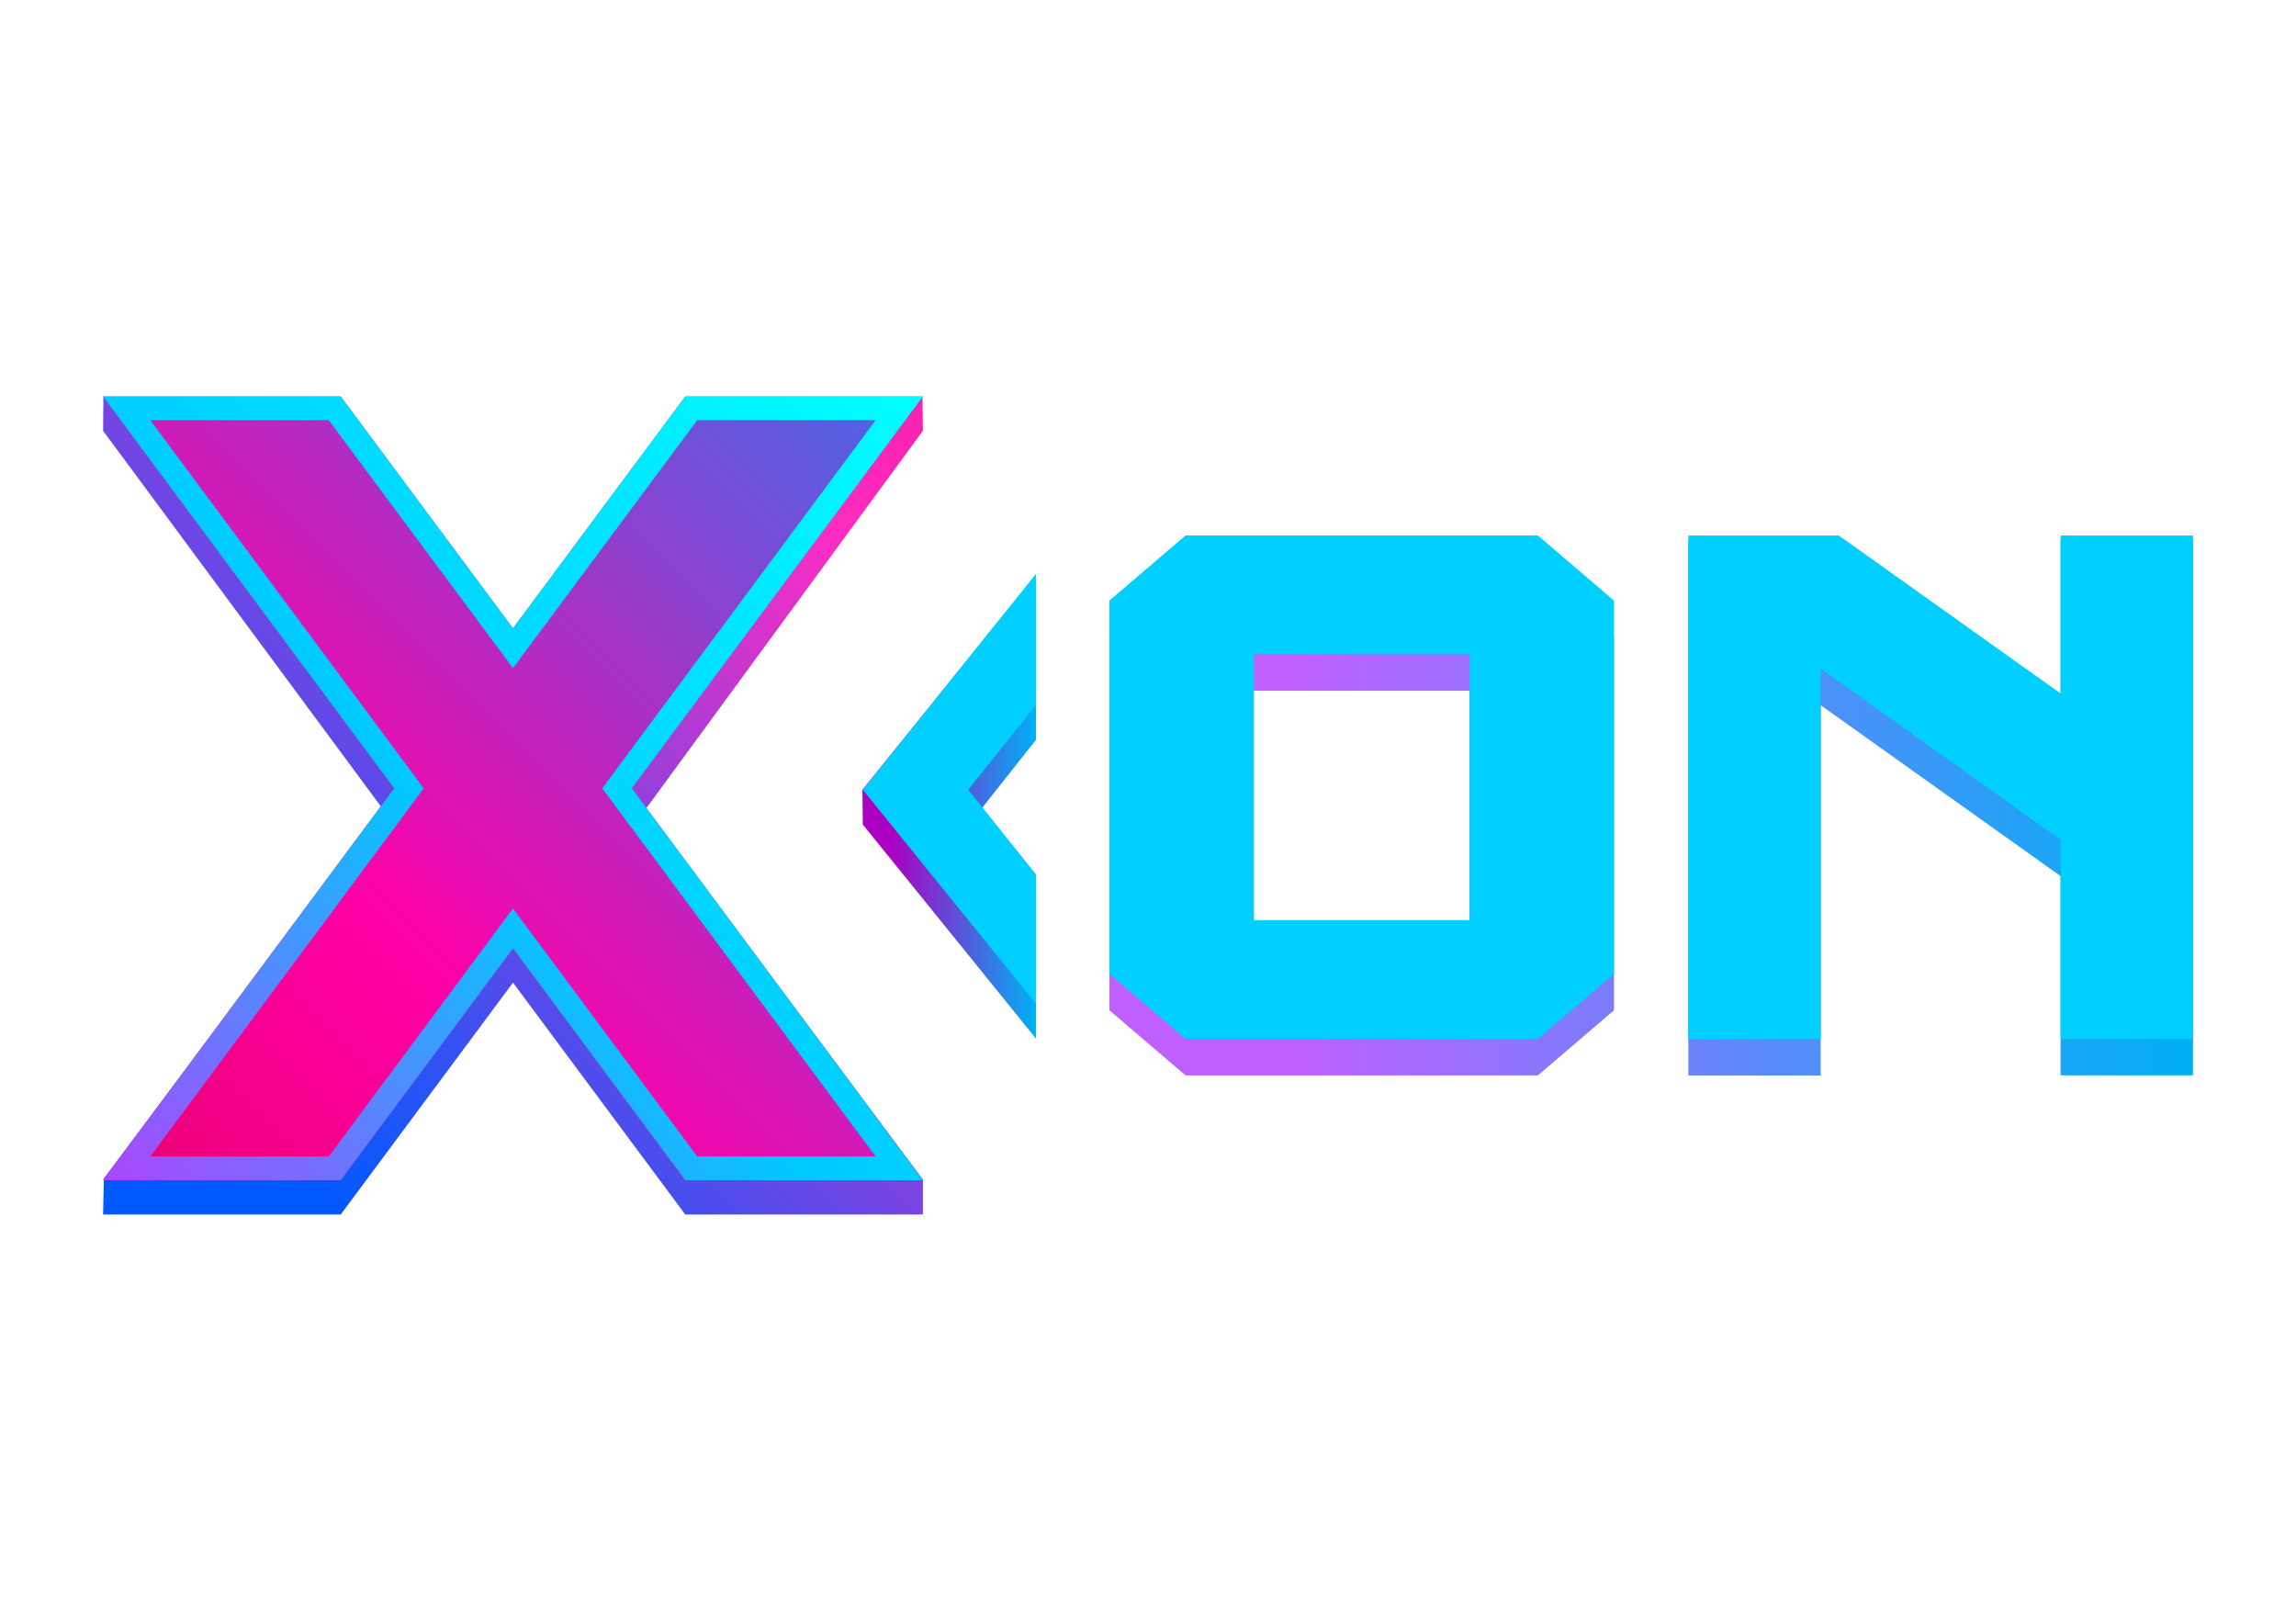 <svg id="evZlgc5soEJ1" xmlns="http://www.w3.org/2000/svg" xmlns:xlink="http://www.w3.org/1999/xlink" viewBox="0 0 315 221" shape-rendering="geometricPrecision" text-rendering="geometricPrecision" project-id="73557bf12cc24519a4777aac511f243c" export-id="1f4b97178ec1437eaeb93ad23d5ffaf5" cached="false" width="315" height="221">
<style><![CDATA[
#evZlgc5soEJ3 {animation: evZlgc5soEJ3_f_p 3000ms linear infinite normal forwards}@keyframes evZlgc5soEJ3_f_p { 0% {fill: url(#evZlgc5soEJ3-fill)} 50% {fill: url(#evZlgc5soEJ3-fill-g1)} 100% {fill: url(#evZlgc5soEJ3-fill-g2)}} #evZlgc5soEJ7_to {animation: evZlgc5soEJ7_to__to 3000ms linear infinite normal forwards}@keyframes evZlgc5soEJ7_to__to { 0% {transform: translate(41.296px,20.067px);animation-timing-function: cubic-bezier(0.42,0,0.58,1)} 23.333% {transform: translate(38.45px,20.067px);animation-timing-function: cubic-bezier(0.42,0,0.58,1)} 50% {transform: translate(41.296px,20.067px);animation-timing-function: cubic-bezier(0.42,0,0.58,1)} 76.667% {transform: translate(38.45px,20.067px);animation-timing-function: cubic-bezier(0.42,0,0.58,1)} 100% {transform: translate(41.296px,20.067px)}} #evZlgc5soEJ8 {animation: evZlgc5soEJ8_f_p 3000ms linear infinite normal forwards}@keyframes evZlgc5soEJ8_f_p { 0% {fill: url(#evZlgc5soEJ8-fill)} 50% {fill: url(#evZlgc5soEJ8-fill-g1)} 100% {fill: url(#evZlgc5soEJ8-fill-g2)}} #evZlgc5soEJ10 {animation: evZlgc5soEJ10_f_p 3000ms linear infinite normal forwards}@keyframes evZlgc5soEJ10_f_p { 0% {fill: url(#evZlgc5soEJ10-fill)} 50% {fill: url(#evZlgc5soEJ10-fill-g1)} 100% {fill: url(#evZlgc5soEJ10-fill-g2)}} #evZlgc5soEJ11-fill-0 {animation: evZlgc5soEJ11-fill-0__c 3000ms linear infinite normal forwards}@keyframes evZlgc5soEJ11-fill-0__c { 0% {stop-color: #e50063} 50% {stop-color: #0090ff} 100% {stop-color: #e50063}} #evZlgc5soEJ11-fill-1 {animation: evZlgc5soEJ11-fill-1__c 3000ms linear infinite normal forwards}@keyframes evZlgc5soEJ11-fill-1__c { 0% {stop-color: #e9006f} 50% {stop-color: #237cf3} 100% {stop-color: #e9006f}} #evZlgc5soEJ11-fill-2 {animation: evZlgc5soEJ11-fill-2__c 3000ms linear infinite normal forwards}@keyframes evZlgc5soEJ11-fill-2__c { 0% {stop-color: #f90097} 50% {stop-color: #7c4ad4} 100% {stop-color: #f90097}} #evZlgc5soEJ11-fill-3 {animation: evZlgc5soEJ11-fill-3__c 3000ms linear infinite normal forwards}@keyframes evZlgc5soEJ11-fill-3__c { 0% {stop-color: #ff00a7} 50% {stop-color: #ff00a7} 100% {stop-color: #ff00a7}} #evZlgc5soEJ11-fill-4 {animation: evZlgc5soEJ11-fill-4__c 3000ms linear infinite normal forwards}@keyframes evZlgc5soEJ11-fill-4__c { 0% {stop-color: #7c4ad4} 50% {stop-color: #f90097} 100% {stop-color: #7c4ad4}} #evZlgc5soEJ11-fill-5 {animation: evZlgc5soEJ11-fill-5__c 3000ms linear infinite normal forwards}@keyframes evZlgc5soEJ11-fill-5__c { 0% {stop-color: #237cf3} 50% {stop-color: #e9006f} 100% {stop-color: #237cf3}} #evZlgc5soEJ11-fill-6 {animation: evZlgc5soEJ11-fill-6__c 3000ms linear infinite normal forwards}@keyframes evZlgc5soEJ11-fill-6__c { 0% {stop-color: #0090ff} 50% {stop-color: #e50063} 100% {stop-color: #0090ff}}
]]></style>
<defs><linearGradient id="evZlgc5soEJ3-fill" x1="0" y1="0" x2="1" y2="0" spreadMethod="pad" gradientUnits="userSpaceOnUse" gradientTransform="matrix(52.887 0 0 52.887 49.114 20.122)"><stop id="evZlgc5soEJ3-fill-0" offset="16.12%" stop-color="#c05fff"/><stop id="evZlgc5soEJ3-fill-1" offset="100%" stop-color="#00b0f4"/></linearGradient><linearGradient id="evZlgc5soEJ3-fill-g1" x1="49.114" y1="20.122" x2="102.001" y2="20.122" spreadMethod="pad" gradientUnits="userSpaceOnUse" gradientTransform="translate(0 0)"><stop id="evZlgc5soEJ3-fill-g1-0" offset="0%" stop-color="#00b0f4"/><stop id="evZlgc5soEJ3-fill-g1-1" offset="83.88%" stop-color="#c05fff"/></linearGradient><linearGradient id="evZlgc5soEJ3-fill-g2" x1="49.114" y1="20.122" x2="102.001" y2="20.122" spreadMethod="pad" gradientUnits="userSpaceOnUse" gradientTransform="translate(0 0)"><stop id="evZlgc5soEJ3-fill-g2-0" offset="16.12%" stop-color="#c05fff"/><stop id="evZlgc5soEJ3-fill-g2-1" offset="100%" stop-color="#00b0f4"/></linearGradient><linearGradient id="evZlgc5soEJ8-fill" x1="0" y1="0" x2="1" y2="0" spreadMethod="pad" gradientUnits="userSpaceOnUse" gradientTransform="matrix(8.472 0 0 8.472 37.061 20.088)"><stop id="evZlgc5soEJ8-fill-0" offset="16.12%" stop-color="#ab00c1"/><stop id="evZlgc5soEJ8-fill-1" offset="100%" stop-color="#00b0f4"/></linearGradient><linearGradient id="evZlgc5soEJ8-fill-g1" x1="37.061" y1="20.088" x2="45.533" y2="20.088" spreadMethod="pad" gradientUnits="userSpaceOnUse" gradientTransform="translate(0 0)"><stop id="evZlgc5soEJ8-fill-g1-0" offset="0%" stop-color="#00b0f4"/><stop id="evZlgc5soEJ8-fill-g1-1" offset="83.88%" stop-color="#ab00c1"/></linearGradient><linearGradient id="evZlgc5soEJ8-fill-g2" x1="37.061" y1="20.088" x2="45.533" y2="20.088" spreadMethod="pad" gradientUnits="userSpaceOnUse" gradientTransform="translate(0 0)"><stop id="evZlgc5soEJ8-fill-g2-0" offset="16.12%" stop-color="#ab00c1"/><stop id="evZlgc5soEJ8-fill-g2-1" offset="100%" stop-color="#00b0f4"/></linearGradient><linearGradient id="evZlgc5soEJ10-fill" x1="0" y1="0" x2="1" y2="0" spreadMethod="pad" gradientUnits="userSpaceOnUse" gradientTransform="matrix(53.724 -54.5 54.5 53.724 -2.881 43.164)"><stop id="evZlgc5soEJ10-fill-0" offset="16.12%" stop-color="#005aff"/><stop id="evZlgc5soEJ10-fill-1" offset="24.64%" stop-color="#2354f6"/><stop id="evZlgc5soEJ10-fill-2" offset="43.61%" stop-color="#7c44e1"/><stop id="evZlgc5soEJ10-fill-3" offset="69.6%" stop-color="#ff2cc1"/><stop id="evZlgc5soEJ10-fill-4" offset="78.22%" stop-color="#f922b1"/><stop id="evZlgc5soEJ10-fill-5" offset="94.9%" stop-color="#ea0989"/><stop id="evZlgc5soEJ10-fill-6" offset="100%" stop-color="#e5007b"/></linearGradient><linearGradient id="evZlgc5soEJ10-fill-g1" x1="-2.881" y1="43.164" x2="50.843" y2="-11.336" spreadMethod="pad" gradientUnits="userSpaceOnUse" gradientTransform="translate(0 0)"><stop id="evZlgc5soEJ10-fill-g1-0" offset="0%" stop-color="#e5007b"/><stop id="evZlgc5soEJ10-fill-g1-1" offset="5.1%" stop-color="#ea0989"/><stop id="evZlgc5soEJ10-fill-g1-2" offset="21.78%" stop-color="#f922b1"/><stop id="evZlgc5soEJ10-fill-g1-3" offset="30.4%" stop-color="#ff2cc1"/><stop id="evZlgc5soEJ10-fill-g1-4" offset="56.39%" stop-color="#7c44e1"/><stop id="evZlgc5soEJ10-fill-g1-5" offset="75.36%" stop-color="#2354f6"/><stop id="evZlgc5soEJ10-fill-g1-6" offset="83.88%" stop-color="#005aff"/></linearGradient><linearGradient id="evZlgc5soEJ10-fill-g2" x1="-2.881" y1="43.164" x2="50.843" y2="-11.336" spreadMethod="pad" gradientUnits="userSpaceOnUse" gradientTransform="translate(0 0)"><stop id="evZlgc5soEJ10-fill-g2-0" offset="16.12%" stop-color="#005aff"/><stop id="evZlgc5soEJ10-fill-g2-1" offset="24.64%" stop-color="#2354f6"/><stop id="evZlgc5soEJ10-fill-g2-2" offset="43.61%" stop-color="#7c44e1"/><stop id="evZlgc5soEJ10-fill-g2-3" offset="69.6%" stop-color="#ff2cc1"/><stop id="evZlgc5soEJ10-fill-g2-4" offset="78.22%" stop-color="#f922b1"/><stop id="evZlgc5soEJ10-fill-g2-5" offset="94.9%" stop-color="#ea0989"/><stop id="evZlgc5soEJ10-fill-g2-6" offset="100%" stop-color="#e5007b"/></linearGradient><linearGradient id="evZlgc5soEJ11-fill" x1="0" y1="0" x2="1" y2="0" spreadMethod="pad" gradientUnits="userSpaceOnUse" gradientTransform="matrix(52.949 -53.067 53.067 52.949 -2.549 41.699)"><stop id="evZlgc5soEJ11-fill-0" offset="0%" stop-color="#e50063"/><stop id="evZlgc5soEJ11-fill-1" offset="4.46%" stop-color="#e9006f"/><stop id="evZlgc5soEJ11-fill-2" offset="21.52%" stop-color="#f90097"/><stop id="evZlgc5soEJ11-fill-3" offset="30.34%" stop-color="#ff00a7"/><stop id="evZlgc5soEJ11-fill-4" offset="64.2%" stop-color="#7c4ad4"/><stop id="evZlgc5soEJ11-fill-5" offset="88.9%" stop-color="#237cf3"/><stop id="evZlgc5soEJ11-fill-6" offset="100%" stop-color="#0090ff"/></linearGradient><linearGradient id="evZlgc5soEJ12-fill" x1="0.42" y1="38.737" x2="39.507" y2="-0.437" spreadMethod="pad" gradientUnits="userSpaceOnUse" gradientTransform="translate(0 0)"><stop id="evZlgc5soEJ12-fill-0" offset="0%" stop-color="#ac45ff"/><stop id="evZlgc5soEJ12-fill-1" offset="4.6%" stop-color="#9a53ff"/><stop id="evZlgc5soEJ12-fill-2" offset="44.14%" stop-color="#00c9ff"/><stop id="evZlgc5soEJ12-fill-3" offset="100%" stop-color="#0ff"/></linearGradient></defs><g transform="matrix(2.811 0 0 2.811 14.143 54.196)"><path id="evZlgc5soEJ3" d="M52.831,33.201l-3.716-3.179v-18.215l3.716-3.179h17.195l3.716,3.179v18.218l-3.716,3.179h-17.195v-.004Zm3.331-7.305h10.533v-11.466h-10.533v11.466ZM102,33.201v-26.129h-6.459v7.541L84.714,7.042h-7.344v26.163h6.459v-18.07l11.709,8.34v9.726h6.463Z" fill="url(#evZlgc5soEJ3-fill)"/><g><path d="M52.831,31.427L49.115,28.249v-18.218l3.716-3.179h17.195l3.716,3.179v18.218l-3.716,3.179h-17.195Zm3.331-5.801h10.533v-12.973h-10.533v12.973Z" fill="#00cfff"/><path d="M95.541,31.427v-9.726L83.833,13.357v18.07h-6.459v-24.572h7.34L95.541,14.564v-7.708h6.459v24.572h-6.459Z" fill="#00cfff"/></g><g id="evZlgc5soEJ7_to" transform="translate(41.296,20.067)"><g transform="translate(-41.296,-20.067)"><path id="evZlgc5soEJ8" d="M42.889,20.164l2.644-3.338v-8.059L37.06,19.265l.019,1.694L45.533,31.409v-7.96l-2.644-3.285Z" fill="url(#evZlgc5soEJ8-fill)"/><path d="M42.225,19.262l3.308-4.138v-6.399L37.079,19.262L45.533,29.707v-6.311l-3.308-4.134Z" fill="#00cfff"/></g></g><path id="evZlgc5soEJ10" d="M40.013,1.743l-.023-1.656-11.518.019L20.014,11.481L11.56,0.107L0.015,0.088L0,1.743L13.597,20.129L0.038,38.237L0,39.992h11.598l8.409-11.317l8.408,11.317h11.598v-1.702L26.496,20.186L40.013,1.743Z" fill="url(#evZlgc5soEJ10-fill)"/><path id="evZlgc5soEJ11" d="M40.013,0.069h-11.598L20.006,11.386L11.598,0.069h-11.598L14.207,19.193L0,38.318h11.598l8.409-11.317l8.408,11.317h11.598L25.805,19.193L40.013,0.069Z" fill="url(#evZlgc5soEJ11-fill)"/><path d="M37.708,1.226L24.874,18.504l-.511.689.511.689l12.834,17.278h-8.71L20.937,26.311l-.931-1.256-.931,1.256-8.061,10.849h-8.71L15.138,19.882l.511-.689-.511-.689L2.304,1.226h8.71L19.075,12.075l.931,1.256.931-1.256L28.998,1.226h8.71Zm2.304-1.157h-11.598L20.006,11.386L11.598,0.069h-11.598L14.207,19.193L0,38.318h11.598l8.409-11.317l8.408,11.317h11.598L25.805,19.193L40.013,0.069Z" fill="url(#evZlgc5soEJ12-fill)"/></g></svg>
